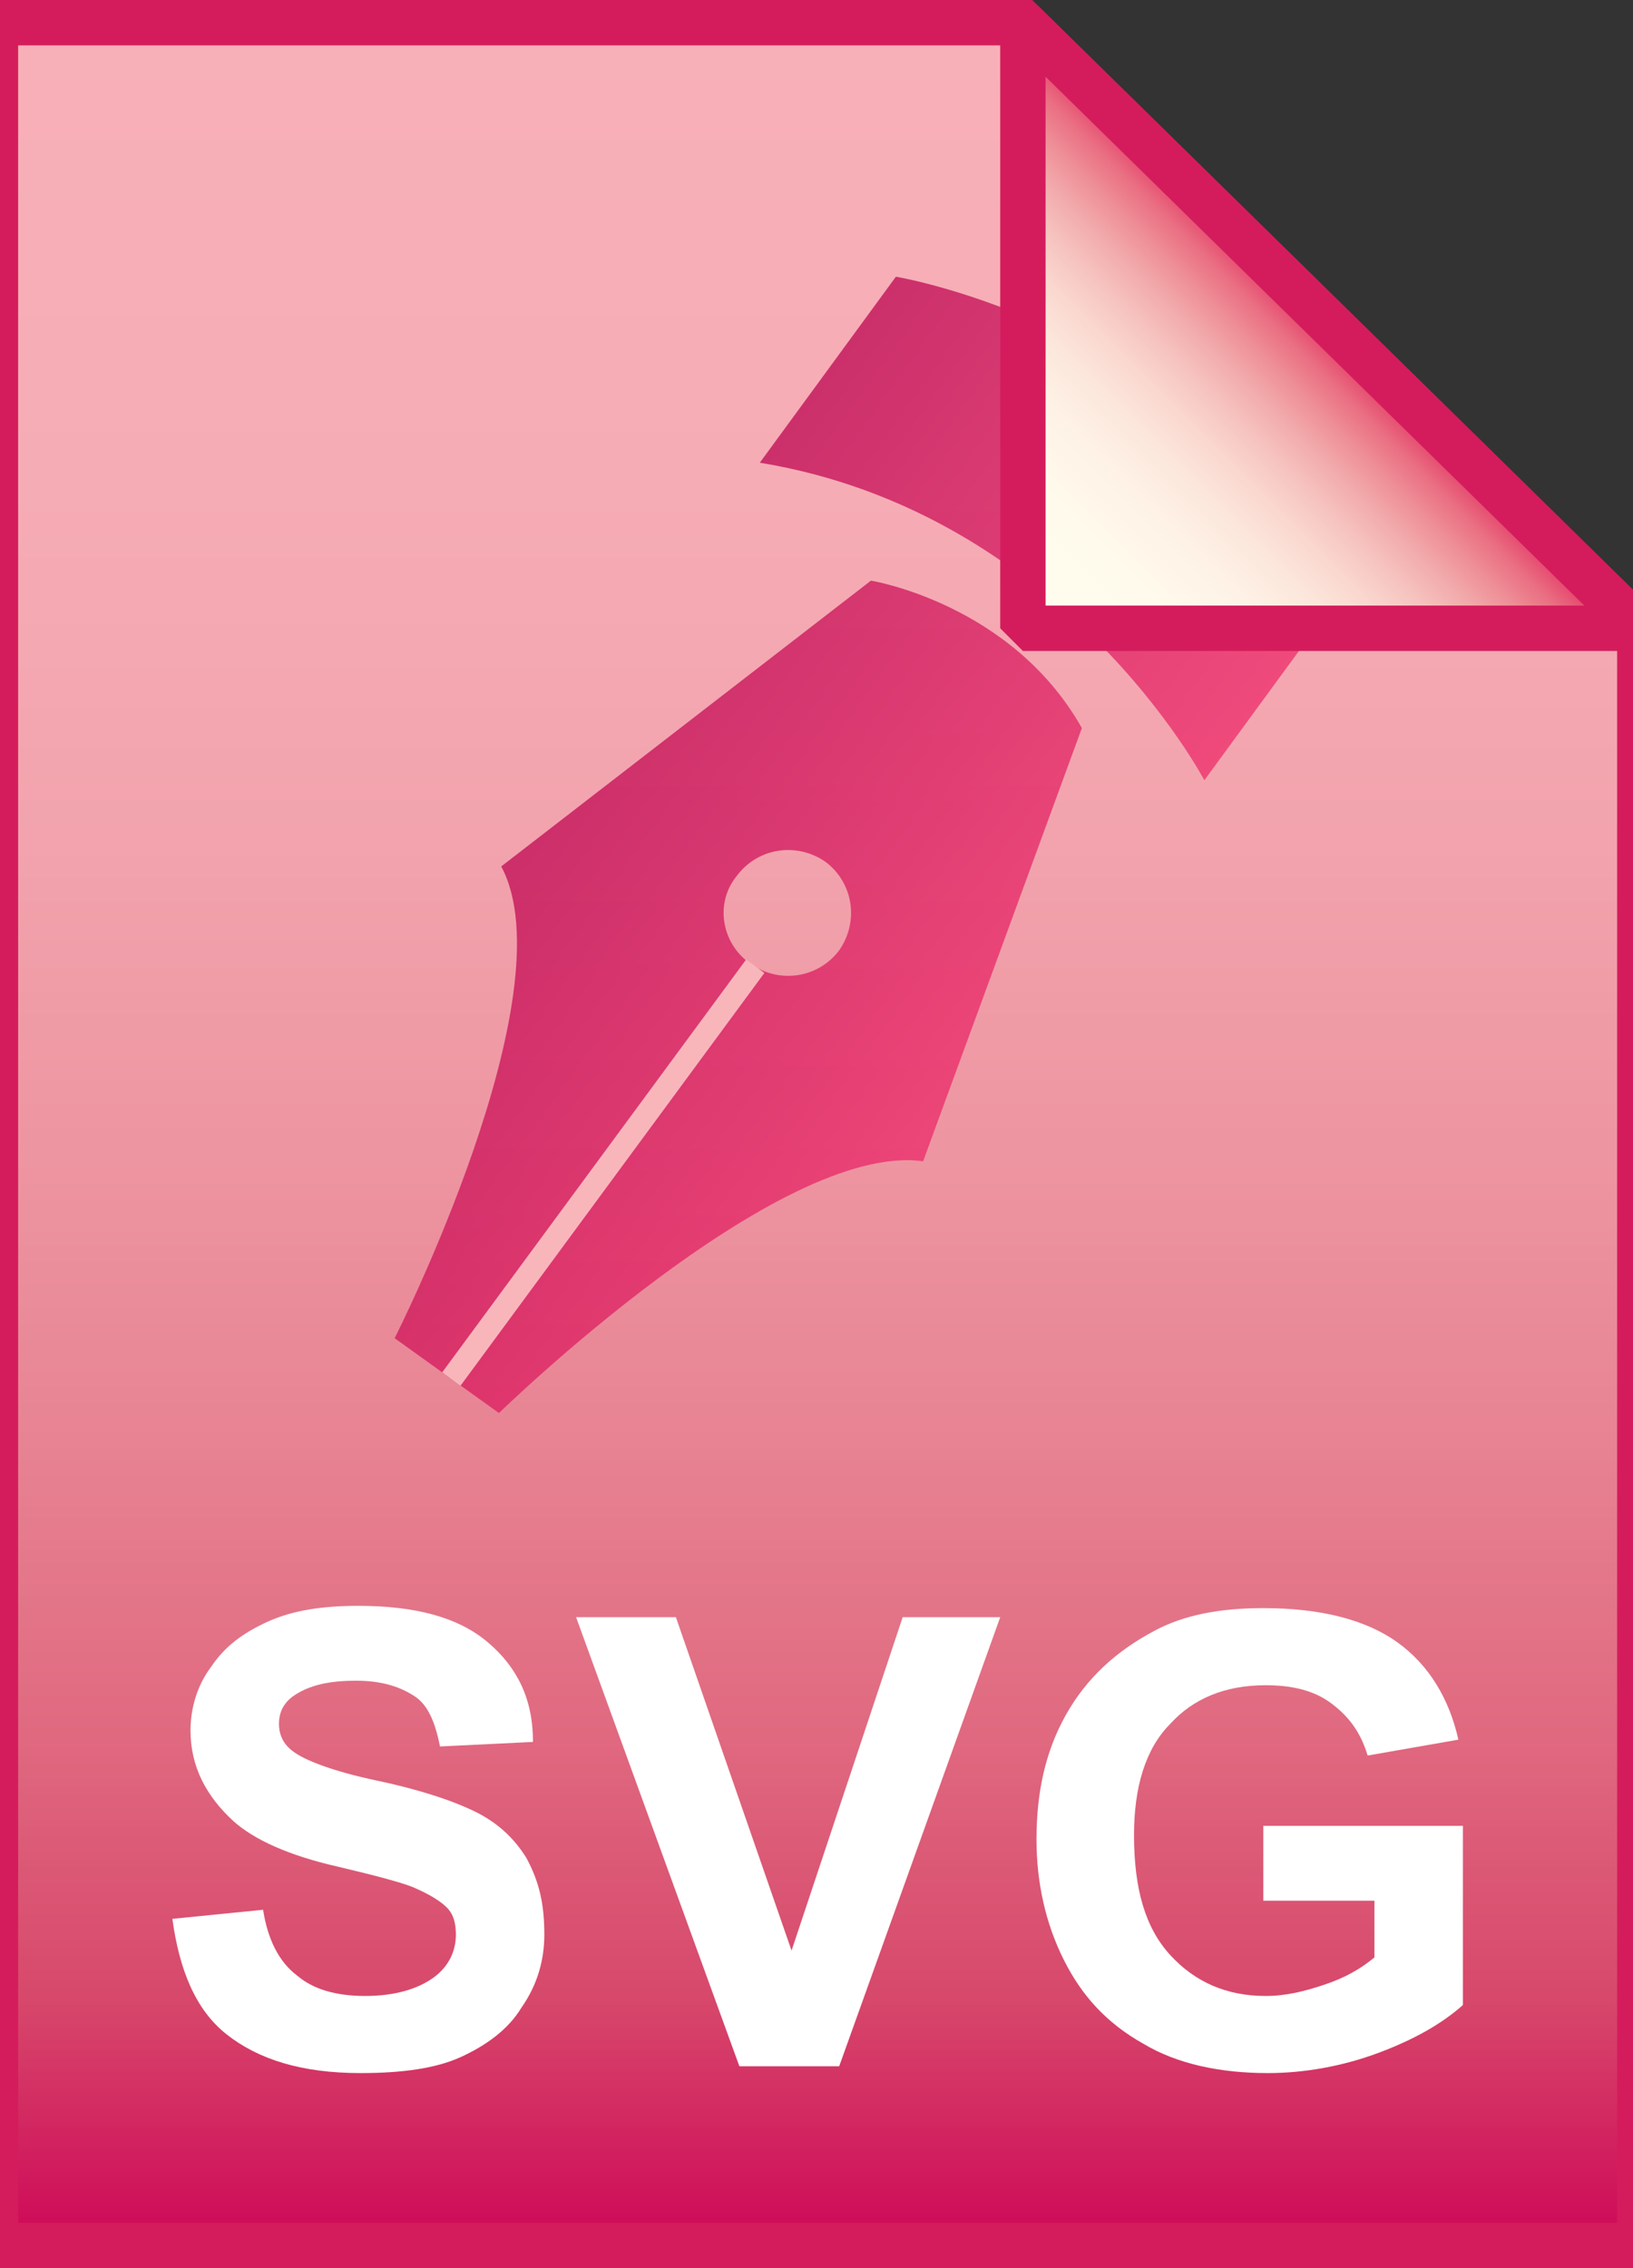 <?xml version="1.0" encoding="utf-8"?>
<!-- Generator: Adobe Illustrator 21.1.0, SVG Export Plug-In . SVG Version: 6.00 Build 0)  -->
<svg version="1.1" id="Layer_1" xmlns="http://www.w3.org/2000/svg" xmlns:xlink="http://www.w3.org/1999/xlink" x="0px" y="0px"
	 viewBox="0 0 72 100" style="enable-background:new 0 0 72 100;" xml:space="preserve">
<rect x="0" y="0" width="72" height="100" fill="#333333" stroke="none"/>
<style type="text/css">
	.st0{fill:url(#SVGID_1_);}
	.st1{fill-opacity:0;stroke:#D41C5C;stroke-width:2;}
	.st2{enable-background:new    ;}
	.st3{fill:#FFFFFF;}
	.st4{opacity:0.73;fill:url(#SVGID_2_);enable-background:new    ;}
	.st5{fill-opacity:0;stroke:#F8B6BB;}
	.st6{fill:url(#SVGID_3_);}
	.st7{fill-opacity:0;stroke:#D41C5C;stroke-width:2;stroke-linejoin:bevel;}
</style>
<g>
	
		<linearGradient id="SVGID_1_" gradientUnits="userSpaceOnUse" x1="36" y1="101" x2="36" y2="3.004" gradientTransform="matrix(1 0 0 -1 0 102)">
		<stop  offset="0" style="stop-color:#F8B0B8"/>
		<stop  offset="0.211" style="stop-color:#F6ACB5"/>
		<stop  offset="0.37" style="stop-color:#F2A3AD"/>
		<stop  offset="0.512" style="stop-color:#ED95A1"/>
		<stop  offset="0.645" style="stop-color:#E78292"/>
		<stop  offset="0.77" style="stop-color:#E06980"/>
		<stop  offset="0.889" style="stop-color:#D7486B"/>
		<stop  offset="1" style="stop-color:#CE0757"/>
	</linearGradient>
	<path class="st0" d="M45.1,1l27.2,26.7V99H-0.2V1H45.1z"/>
	<path class="st1" d="M45.1,1l27.2,26.7V99H-0.2V1H45.1z"/>
</g>
<g class="st2">
	<path class="st3" d="M7.6,84.6l4-0.4c0.2,1.3,0.7,2.3,1.5,2.9c0.7,0.6,1.7,0.9,3,0.9c1.3,0,2.3-0.3,3-0.8c0.7-0.5,1-1.2,1-1.9
		c0-0.5-0.1-0.9-0.4-1.2c-0.3-0.3-0.8-0.6-1.5-0.9c-0.5-0.2-1.6-0.5-3.3-0.9c-2.2-0.5-3.7-1.2-4.6-2c-1.2-1.1-1.9-2.4-1.9-4
		c0-1,0.3-2,0.9-2.8c0.6-0.9,1.4-1.5,2.5-2c1.1-0.5,2.4-0.7,4-0.7c2.5,0,4.4,0.5,5.7,1.6c1.3,1.1,2,2.5,2,4.4l-4.1,0.2
		c-0.2-1-0.5-1.8-1.1-2.2c-0.6-0.4-1.4-0.7-2.6-0.7c-1.2,0-2.1,0.2-2.8,0.7c-0.4,0.3-0.6,0.7-0.6,1.2c0,0.5,0.2,0.9,0.6,1.2
		c0.5,0.4,1.8,0.9,3.7,1.3s3.4,0.9,4.4,1.4c1,0.5,1.7,1.2,2.2,2C23.8,83,24,84,24,85.3c0,1.1-0.3,2.2-1,3.2c-0.6,1-1.6,1.7-2.7,2.2
		s-2.6,0.7-4.4,0.7c-2.6,0-4.5-0.6-5.9-1.7S7.9,86.8,7.6,84.6z"/>
	<path class="st3" d="M32.6,91.1l-7.2-19.8h4.4l5.1,14.7l4.9-14.7h4.3L37,91.1H32.6z"/>
	<path class="st3" d="M55.7,83.8v-3.3h8.8v7.9c-0.9,0.8-2.1,1.5-3.7,2.1s-3.3,0.9-4.9,0.9c-2.1,0-4-0.4-5.5-1.3
		c-1.6-0.9-2.7-2.1-3.5-3.7c-0.8-1.6-1.2-3.4-1.2-5.3c0-2.1,0.4-3.9,1.3-5.5c0.9-1.6,2.2-2.8,3.9-3.7c1.3-0.7,2.9-1,4.8-1
		c2.5,0,4.5,0.5,5.9,1.5c1.4,1,2.3,2.5,2.7,4.3l-4,0.7c-0.3-1-0.8-1.7-1.6-2.3c-0.8-0.6-1.8-0.8-2.9-0.8c-1.8,0-3.2,0.6-4.2,1.7
		c-1.1,1.1-1.6,2.8-1.6,4.9c0,2.4,0.5,4.1,1.6,5.3s2.5,1.8,4.2,1.8c0.9,0,1.7-0.2,2.6-0.5c0.9-0.3,1.6-0.7,2.2-1.2v-2.5H55.7z"/>
</g>
<g>
	
		<linearGradient id="SVGID_2_" gradientUnits="userSpaceOnUse" x1="1729.689" y1="-415.956" x2="1753.864" y2="-415.956" gradientTransform="matrix(-0.81 -0.586 -0.586 0.81 1202.463 1396.591)">
		<stop  offset="0" style="stop-color:#EE2868"/>
		<stop  offset="1" style="stop-color:#BC024F"/>
	</linearGradient>
	<path class="st4" d="M22,62.3L17.4,59c0,0,7.7-15.2,4.7-20.8l16.3-12.6c0,0,6.2,1,9.3,6.5l-7,19.1C34.3,50.3,22,62.3,22,62.3z
		 M33.1,42.5c1.3,0.9,3,0.6,3.9-0.6c0.9-1.3,0.6-3-0.6-3.9c-1.3-0.9-3-0.6-3.9,0.6C31.5,39.8,31.8,41.6,33.1,42.5z M33.1,42.5
		L19.8,60.6 M59.1,26.2c-6.2-11.8-19.6-14-19.6-14l-6,8.2c13.4,2.2,19.6,14,19.6,14L59.1,26.2z"/>
	<path class="st5" d="M19.9,60.8l13.4-18.2"/>
</g>
<g>
	
		<linearGradient id="SVGID_3_" gradientUnits="userSpaceOnUse" x1="45.178" y1="74.159" x2="58.772" y2="87.753" gradientTransform="matrix(1 0 0 -1 0 102)">
		<stop  offset="0" style="stop-color:#FFFEEE"/>
		<stop  offset="0.265" style="stop-color:#FFFAEC"/>
		<stop  offset="0.402" style="stop-color:#FEF2E6"/>
		<stop  offset="0.51" style="stop-color:#FCE7DC"/>
		<stop  offset="0.604" style="stop-color:#FAD7CF"/>
		<stop  offset="0.687" style="stop-color:#F6C3BF"/>
		<stop  offset="0.763" style="stop-color:#F2ABAC"/>
		<stop  offset="0.834" style="stop-color:#EE8F97"/>
		<stop  offset="0.901" style="stop-color:#EA6F82"/>
		<stop  offset="0.962" style="stop-color:#E5446D"/>
		<stop  offset="1" style="stop-color:#E30E60"/>
	</linearGradient>
	<path class="st6" d="M45.1,1l27.2,26.7H45.1V1z"/>
	<path class="st7" d="M45.1,1l27.2,26.7H45.1V1z"/>
</g>
</svg>
